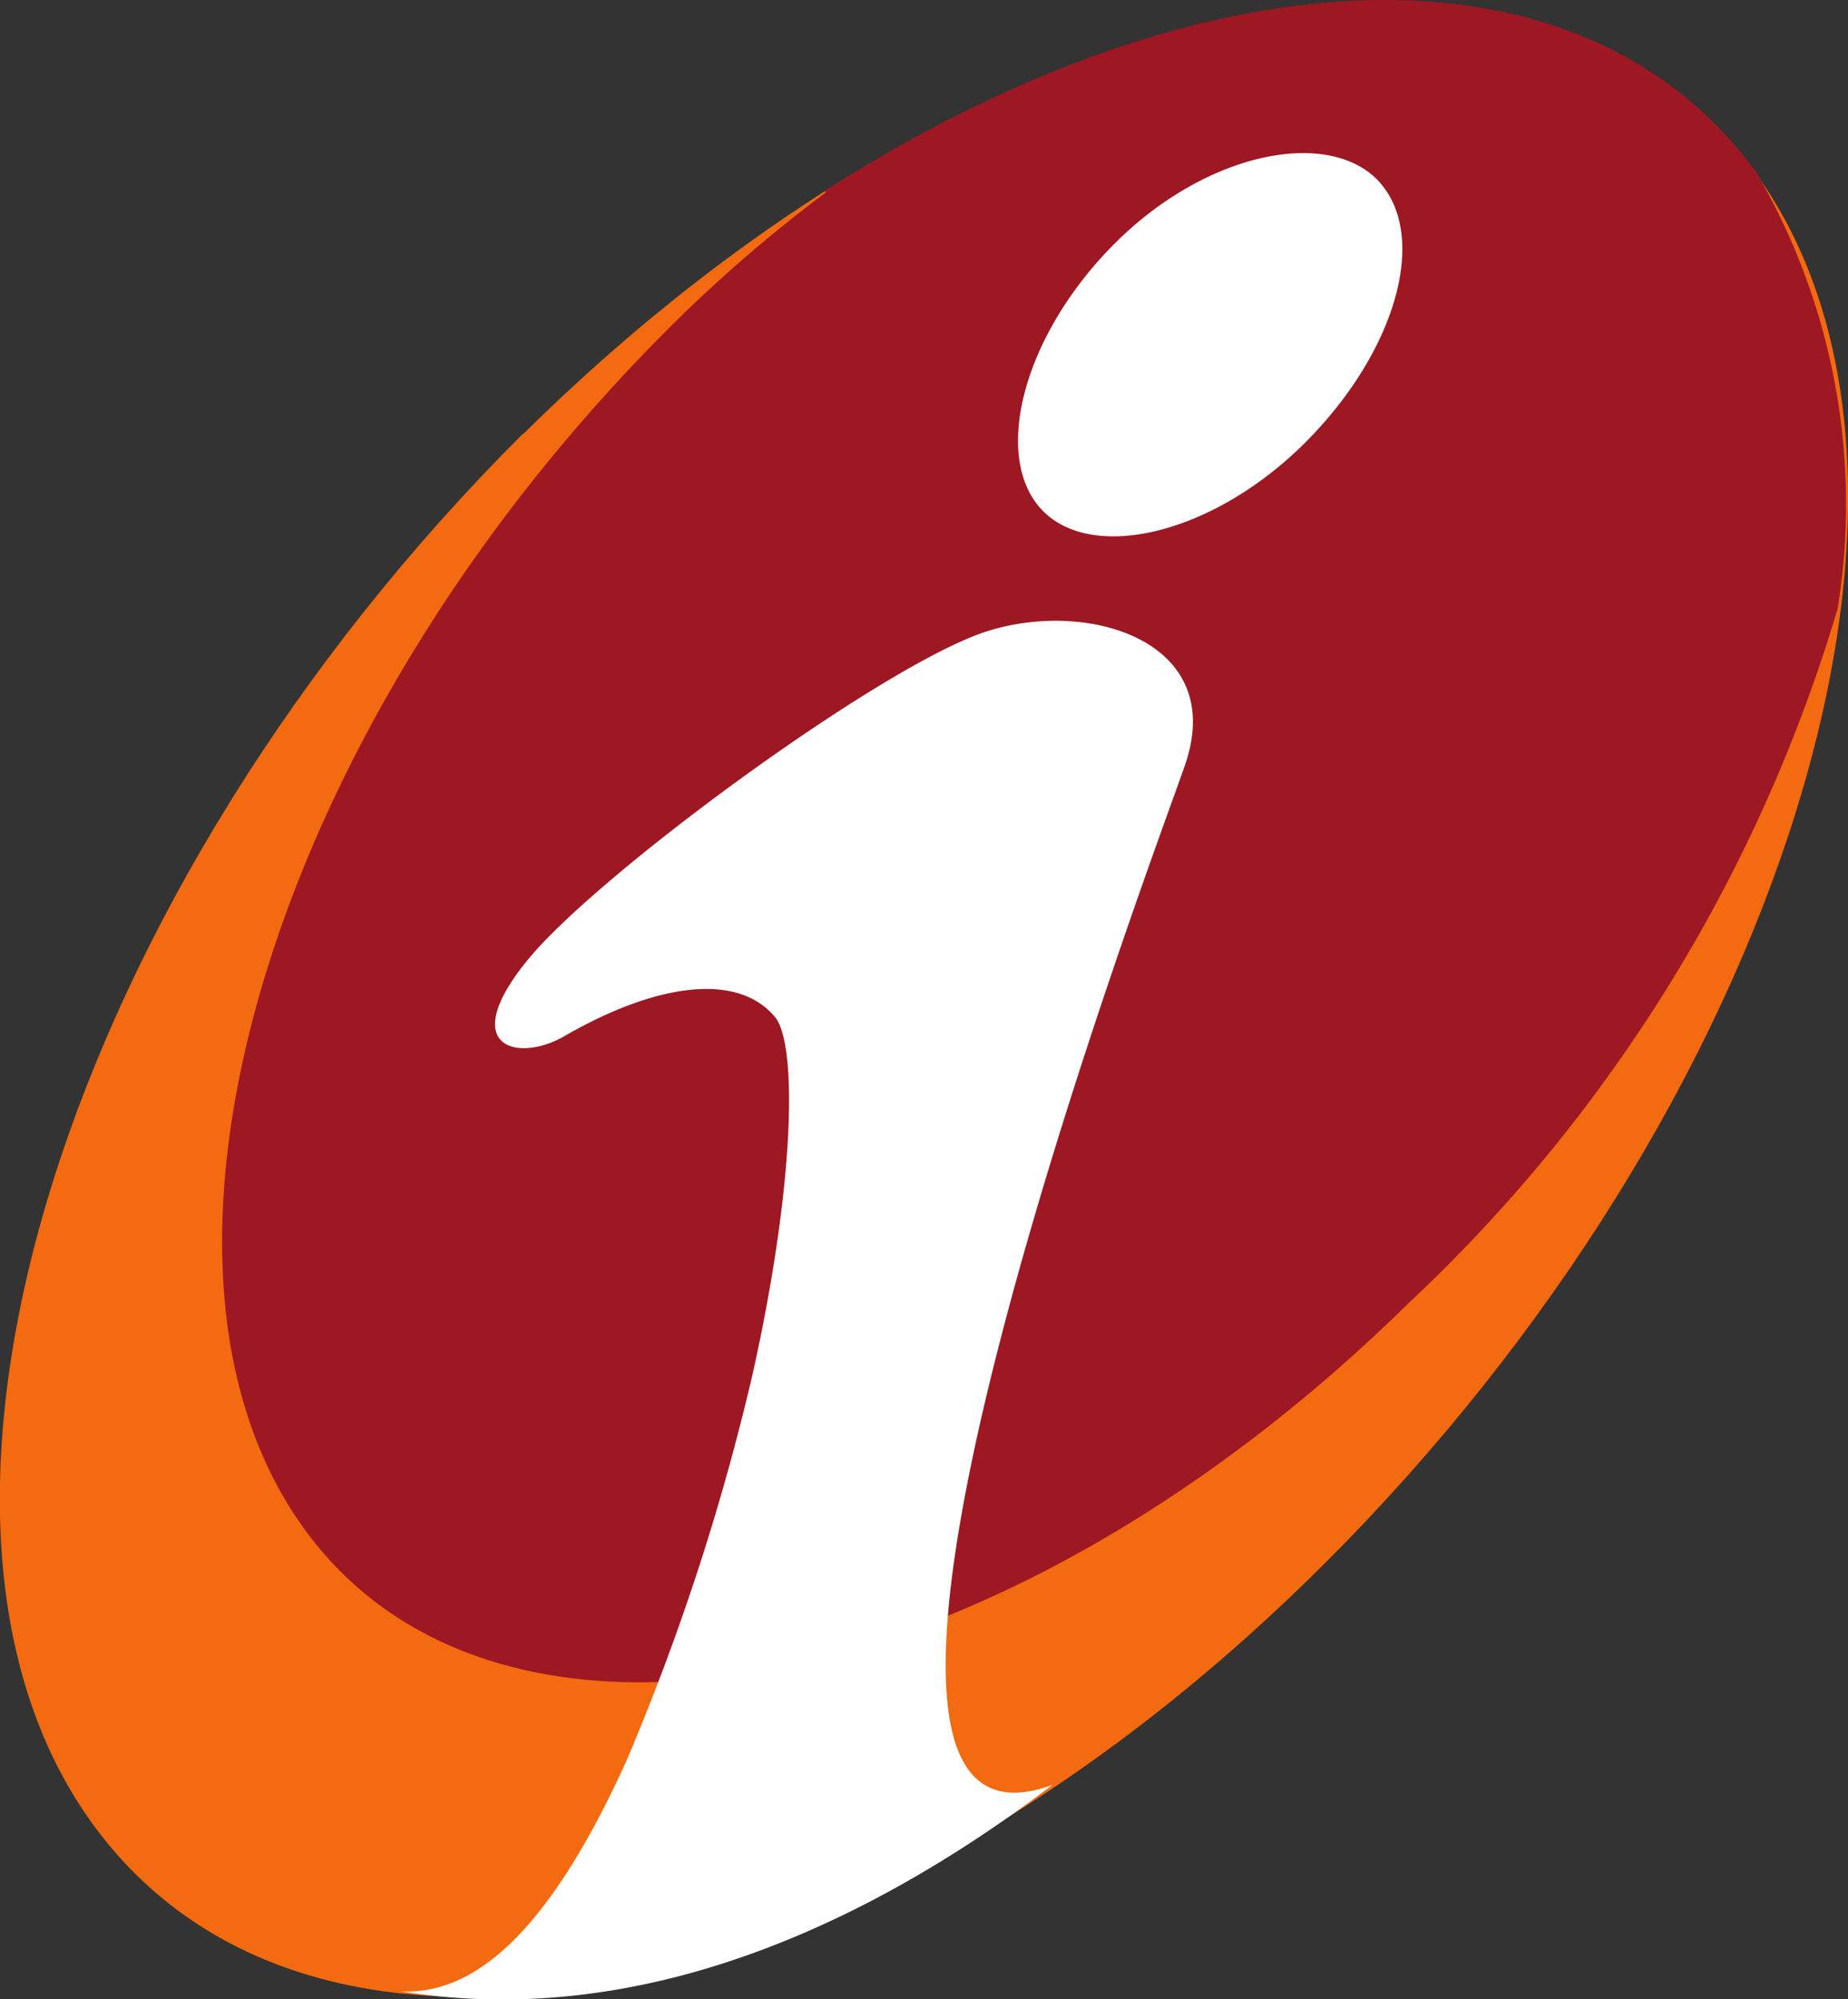 <svg id="Layer_1" data-name="Layer 1" xmlns="http://www.w3.org/2000/svg" viewBox="0 0 30.6 33.1"><rect x="0" y="0" width="30.6" height="33.1" fill="#333333" stroke="none"/><defs><style>.cls-1{fill:#f36a10;}.cls-1,.cls-2,.cls-3{fill-rule:evenodd;}.cls-2{fill:#9d1823;}.cls-3{fill:#fff;}</style></defs><title>logo-sm</title><path class="cls-1" d="M111.07-25.93c7.57-7.49,16.73-9.43,20.42-4.31s.42,15.45-7.14,23-16.73,9.42-20.42,4.3-.43-15.45,7.14-23" transform="translate(-102.41 33.12)"/><path class="cls-2" d="M116.08-29.93a24,24,0,0,0-2.49,2.14c-6.64,6.56-9.39,15.53-6.13,20S119-4.92,125.74-11.55a25.81,25.81,0,0,0,7.1-11.5,10.9,10.9,0,0,0-1.35-7.22c-2.92-4-9.17-3.69-15.42.31" transform="translate(-102.41 33.12)"/><path class="cls-3" d="M119.84-3.57c-3.53,2.68-7.22,4-10.79,3.42,1.51.08,2.72-1.59,3.73-3.81a38.92,38.92,0,0,0,2.09-6.4c.7-3.14.74-5.4.39-5.9-.62-.78-2-.58-3.53.31-.78.43-1.75.15-.58-1.28s5.9-4.9,7.61-5.44,4,.19,3.26,2.25c-.51,1.48-7,18.64-2.18,16.85m5.36-26.59c.89.89.35,2.83-1.16,4.35s-3.5,2-4.35,1.16-.39-2.83,1.12-4.38S124.34-31,125.2-30.16Z" transform="translate(-102.41 33.12)"/></svg>